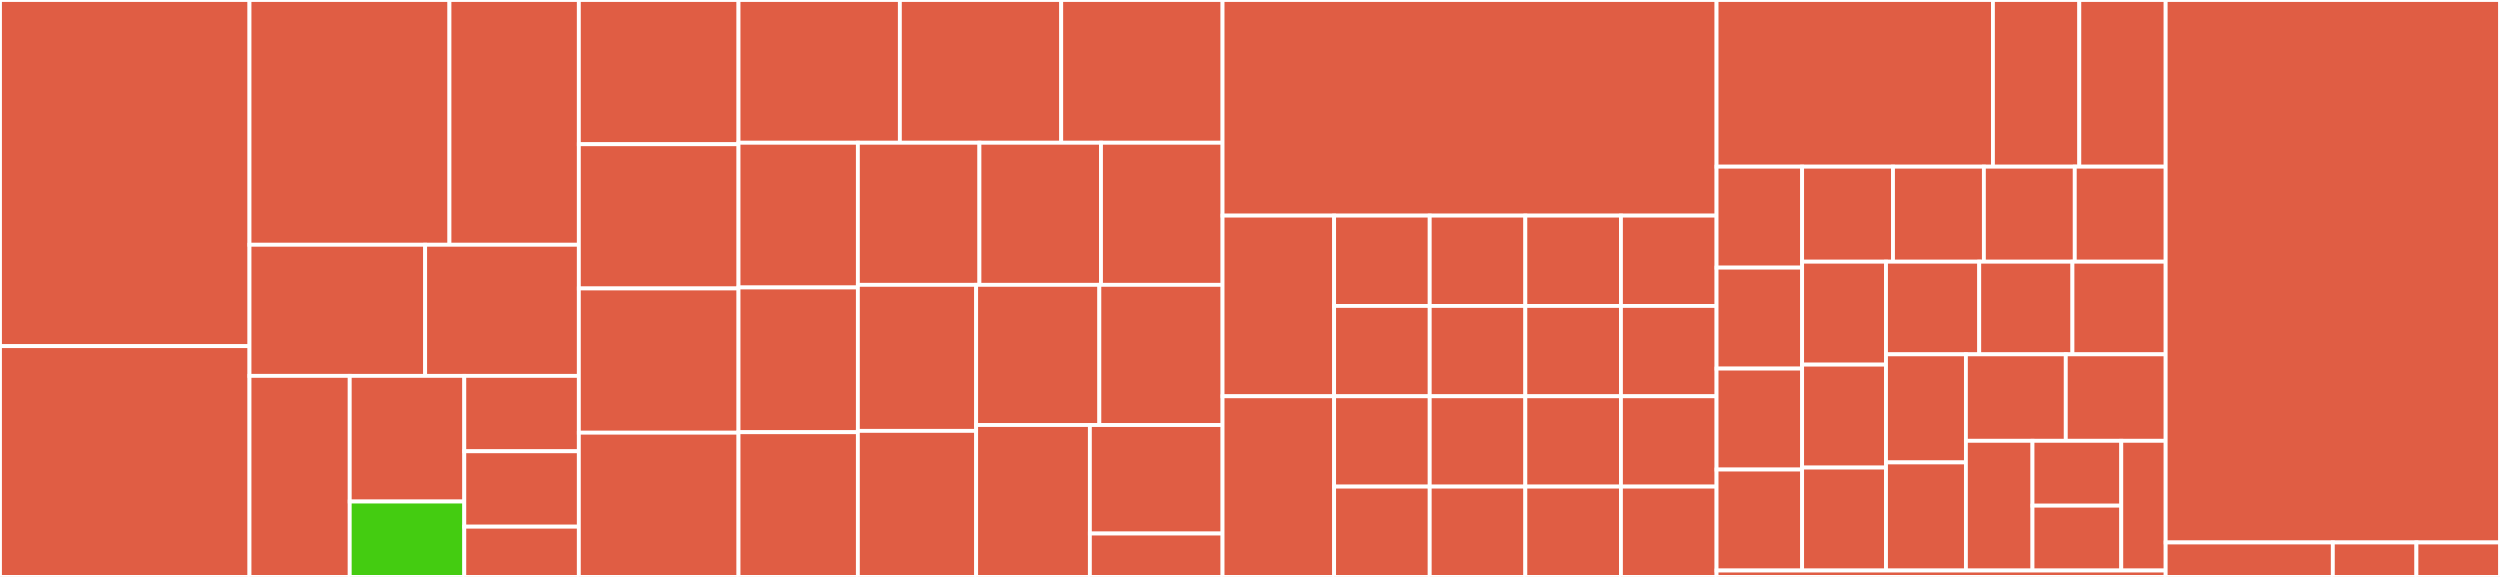 <svg baseProfile="full" width="650" height="150" viewBox="0 0 650 150" version="1.1"
xmlns="http://www.w3.org/2000/svg" xmlns:ev="http://www.w3.org/2001/xml-events"
xmlns:xlink="http://www.w3.org/1999/xlink">

<rect x="0" y="0" width="650" height="150" fill="#333333" stroke="none"/>

<style>rect.s{mask:url(#mask);}</style>
<defs>
  <pattern id="white" width="4" height="4" patternUnits="userSpaceOnUse" patternTransform="rotate(45)">
    <rect width="2" height="2" transform="translate(0,0)" fill="white"></rect>
  </pattern>
  <mask id="mask">
    <rect x="0" y="0" width="100%" height="100%" fill="url(#white)"></rect>
  </mask>
</defs>

<rect x="0" y="0" width="64.87" height="90" fill="#e05d44" stroke="white" stroke-width="1" class=" tooltipped" data-content="src/components/shared/IndividualCard.js"><title>src/components/shared/IndividualCard.js</title></rect>
<rect x="0" y="90" width="64.87" height="60" fill="#e05d44" stroke="white" stroke-width="1" class=" tooltipped" data-content="src/components/shared/ColumnHelper.js"><title>src/components/shared/ColumnHelper.js</title></rect>
<rect x="64.87" y="0" width="51.989" height="63.636" fill="#e05d44" stroke="white" stroke-width="1" class=" tooltipped" data-content="src/components/shared/Dashboard.js"><title>src/components/shared/Dashboard.js</title></rect>
<rect x="116.859" y="0" width="33.64" height="63.636" fill="#e05d44" stroke="white" stroke-width="1" class=" tooltipped" data-content="src/components/shared/CopyToClipboard.js"><title>src/components/shared/CopyToClipboard.js</title></rect>
<rect x="64.87" y="63.636" width="45.669" height="34.091" fill="#e05d44" stroke="white" stroke-width="1" class=" tooltipped" data-content="src/components/shared/Table.js"><title>src/components/shared/Table.js</title></rect>
<rect x="110.539" y="63.636" width="39.96" height="34.091" fill="#e05d44" stroke="white" stroke-width="1" class=" tooltipped" data-content="src/components/shared/SEO.js"><title>src/components/shared/SEO.js</title></rect>
<rect x="64.87" y="97.727" width="26.061" height="52.273" fill="#e05d44" stroke="white" stroke-width="1" class=" tooltipped" data-content="src/components/shared/listItems.js"><title>src/components/shared/listItems.js</title></rect>
<rect x="90.931" y="97.727" width="29.784" height="32.67" fill="#e05d44" stroke="white" stroke-width="1" class=" tooltipped" data-content="src/components/shared/StatPage.js"><title>src/components/shared/StatPage.js</title></rect>
<rect x="90.931" y="130.398" width="29.784" height="19.602" fill="#4c1" stroke="white" stroke-width="1" class=" tooltipped" data-content="src/components/shared/Title.js"><title>src/components/shared/Title.js</title></rect>
<rect x="120.715" y="97.727" width="29.784" height="19.602" fill="#e05d44" stroke="white" stroke-width="1" class=" tooltipped" data-content="src/components/shared/TopLayout.js"><title>src/components/shared/TopLayout.js</title></rect>
<rect x="120.715" y="117.33" width="29.784" height="19.602" fill="#e05d44" stroke="white" stroke-width="1" class=" tooltipped" data-content="src/components/shared/BookDataProvider.js"><title>src/components/shared/BookDataProvider.js</title></rect>
<rect x="120.715" y="136.932" width="29.784" height="13.068" fill="#e05d44" stroke="white" stroke-width="1" class=" tooltipped" data-content="src/components/shared/Link.js"><title>src/components/shared/Link.js</title></rect>
<rect x="150.499" y="0" width="41.517" height="37.5" fill="#e05d44" stroke="white" stroke-width="1" class=" tooltipped" data-content="src/components/GearColumnProvider.js"><title>src/components/GearColumnProvider.js</title></rect>
<rect x="150.499" y="37.5" width="41.517" height="37.5" fill="#e05d44" stroke="white" stroke-width="1" class=" tooltipped" data-content="src/components/ArmorColumnProvider.js"><title>src/components/ArmorColumnProvider.js</title></rect>
<rect x="150.499" y="75.0" width="41.517" height="37.5" fill="#e05d44" stroke="white" stroke-width="1" class=" tooltipped" data-content="src/components/WeaponsColumnProvider.js"><title>src/components/WeaponsColumnProvider.js</title></rect>
<rect x="150.499" y="112.5" width="41.517" height="37.5" fill="#e05d44" stroke="white" stroke-width="1" class=" tooltipped" data-content="src/components/VehiclesColumnProvider.js"><title>src/components/VehiclesColumnProvider.js</title></rect>
<rect x="192.016" y="0" width="41.949" height="37.113" fill="#e05d44" stroke="white" stroke-width="1" class=" tooltipped" data-content="src/components/StarshipsColumnProvider.js"><title>src/components/StarshipsColumnProvider.js</title></rect>
<rect x="233.965" y="0" width="41.949" height="37.113" fill="#e05d44" stroke="white" stroke-width="1" class=" tooltipped" data-content="src/components/WeaponAttachmentsColumnProvider.js"><title>src/components/WeaponAttachmentsColumnProvider.js</title></rect>
<rect x="275.915" y="0" width="41.949" height="37.113" fill="#e05d44" stroke="white" stroke-width="1" class=" tooltipped" data-content="src/components/VehicleAttachmentsColumnProvider.js"><title>src/components/VehicleAttachmentsColumnProvider.js</title></rect>
<rect x="192.016" y="37.113" width="31.031" height="37.629" fill="#e05d44" stroke="white" stroke-width="1" class=" tooltipped" data-content="src/components/SkillsColumnProvider.js"><title>src/components/SkillsColumnProvider.js</title></rect>
<rect x="192.016" y="74.742" width="31.031" height="37.629" fill="#e05d44" stroke="white" stroke-width="1" class=" tooltipped" data-content="src/components/SpeciesColumnProvider.js"><title>src/components/SpeciesColumnProvider.js</title></rect>
<rect x="192.016" y="112.371" width="31.031" height="37.629" fill="#e05d44" stroke="white" stroke-width="1" class=" tooltipped" data-content="src/components/TalentsColumnProvider.js"><title>src/components/TalentsColumnProvider.js</title></rect>
<rect x="223.047" y="37.113" width="31.606" height="36.945" fill="#e05d44" stroke="white" stroke-width="1" class=" tooltipped" data-content="src/components/AbilitiesColumnProvider.js"><title>src/components/AbilitiesColumnProvider.js</title></rect>
<rect x="254.653" y="37.113" width="31.606" height="36.945" fill="#e05d44" stroke="white" stroke-width="1" class=" tooltipped" data-content="src/components/CreaturesColumnProvider.js"><title>src/components/CreaturesColumnProvider.js</title></rect>
<rect x="286.259" y="37.113" width="31.606" height="36.945" fill="#e05d44" stroke="white" stroke-width="1" class=" tooltipped" data-content="src/components/QualitiesColumnProvider.js"><title>src/components/QualitiesColumnProvider.js</title></rect>
<rect x="223.047" y="74.058" width="30.752" height="37.971" fill="#e05d44" stroke="white" stroke-width="1" class=" tooltipped" data-content="src/components/AdversariesColumnProvider.js"><title>src/components/AdversariesColumnProvider.js</title></rect>
<rect x="223.047" y="112.029" width="30.752" height="37.971" fill="#e05d44" stroke="white" stroke-width="1" class=" tooltipped" data-content="src/components/AdversariesGearColumnProvider.js"><title>src/components/AdversariesGearColumnProvider.js</title></rect>
<rect x="253.799" y="74.058" width="32.033" height="36.452" fill="#e05d44" stroke="white" stroke-width="1" class=" tooltipped" data-content="src/components/AdversariesArmorColumnProvider.js"><title>src/components/AdversariesArmorColumnProvider.js</title></rect>
<rect x="285.831" y="74.058" width="32.033" height="36.452" fill="#e05d44" stroke="white" stroke-width="1" class=" tooltipped" data-content="src/components/CreaturesWeaponsColumnProvider.js"><title>src/components/CreaturesWeaponsColumnProvider.js</title></rect>
<rect x="253.799" y="110.51" width="29.569" height="39.49" fill="#e05d44" stroke="white" stroke-width="1" class=" tooltipped" data-content="src/components/AdversariesWeaponsColumnProvider.js"><title>src/components/AdversariesWeaponsColumnProvider.js</title></rect>
<rect x="283.367" y="110.51" width="34.497" height="28.207" fill="#e05d44" stroke="white" stroke-width="1" class=" tooltipped" data-content="src/components/BooksColumnProvider.js"><title>src/components/BooksColumnProvider.js</title></rect>
<rect x="283.367" y="138.717" width="34.497" height="11.283" fill="#e05d44" stroke="white" stroke-width="1" class=" tooltipped" data-content="src/components/About.js"><title>src/components/About.js</title></rect>
<rect x="317.864" y="0" width="128.443" height="56.061" fill="#e05d44" stroke="white" stroke-width="1" class=" tooltipped" data-content="src/templates/books.js"><title>src/templates/books.js</title></rect>
<rect x="317.864" y="56.061" width="29.003" height="46.97" fill="#e05d44" stroke="white" stroke-width="1" class=" tooltipped" data-content="src/templates/skills.js"><title>src/templates/skills.js</title></rect>
<rect x="317.864" y="103.03" width="29.003" height="46.97" fill="#e05d44" stroke="white" stroke-width="1" class=" tooltipped" data-content="src/templates/qualities.js"><title>src/templates/qualities.js</title></rect>
<rect x="346.868" y="56.061" width="24.86" height="23.485" fill="#e05d44" stroke="white" stroke-width="1" class=" tooltipped" data-content="src/templates/gear.js"><title>src/templates/gear.js</title></rect>
<rect x="346.868" y="79.545" width="24.86" height="23.485" fill="#e05d44" stroke="white" stroke-width="1" class=" tooltipped" data-content="src/templates/armor.js"><title>src/templates/armor.js</title></rect>
<rect x="346.868" y="103.03" width="24.86" height="23.485" fill="#e05d44" stroke="white" stroke-width="1" class=" tooltipped" data-content="src/templates/species.js"><title>src/templates/species.js</title></rect>
<rect x="346.868" y="126.515" width="24.86" height="23.485" fill="#e05d44" stroke="white" stroke-width="1" class=" tooltipped" data-content="src/templates/talents.js"><title>src/templates/talents.js</title></rect>
<rect x="371.728" y="56.061" width="24.86" height="23.485" fill="#e05d44" stroke="white" stroke-width="1" class=" tooltipped" data-content="src/templates/weapons.js"><title>src/templates/weapons.js</title></rect>
<rect x="396.587" y="56.061" width="24.86" height="23.485" fill="#e05d44" stroke="white" stroke-width="1" class=" tooltipped" data-content="src/templates/vehicles.js"><title>src/templates/vehicles.js</title></rect>
<rect x="421.447" y="56.061" width="24.86" height="23.485" fill="#e05d44" stroke="white" stroke-width="1" class=" tooltipped" data-content="src/templates/abilities.js"><title>src/templates/abilities.js</title></rect>
<rect x="371.728" y="79.545" width="24.86" height="23.485" fill="#e05d44" stroke="white" stroke-width="1" class=" tooltipped" data-content="src/templates/creatures.js"><title>src/templates/creatures.js</title></rect>
<rect x="371.728" y="103.03" width="24.86" height="23.485" fill="#e05d44" stroke="white" stroke-width="1" class=" tooltipped" data-content="src/templates/starships.js"><title>src/templates/starships.js</title></rect>
<rect x="371.728" y="126.515" width="24.86" height="23.485" fill="#e05d44" stroke="white" stroke-width="1" class=" tooltipped" data-content="src/templates/adversaries.js"><title>src/templates/adversaries.js</title></rect>
<rect x="396.587" y="79.545" width="24.86" height="23.485" fill="#e05d44" stroke="white" stroke-width="1" class=" tooltipped" data-content="src/templates/adversaries-gear.js"><title>src/templates/adversaries-gear.js</title></rect>
<rect x="421.447" y="79.545" width="24.86" height="23.485" fill="#e05d44" stroke="white" stroke-width="1" class=" tooltipped" data-content="src/templates/adversaries-armor.js"><title>src/templates/adversaries-armor.js</title></rect>
<rect x="396.587" y="103.03" width="24.86" height="23.485" fill="#e05d44" stroke="white" stroke-width="1" class=" tooltipped" data-content="src/templates/creatures-weapons.js"><title>src/templates/creatures-weapons.js</title></rect>
<rect x="396.587" y="126.515" width="24.86" height="23.485" fill="#e05d44" stroke="white" stroke-width="1" class=" tooltipped" data-content="src/templates/weapon-attachments.js"><title>src/templates/weapon-attachments.js</title></rect>
<rect x="421.447" y="103.03" width="24.86" height="23.485" fill="#e05d44" stroke="white" stroke-width="1" class=" tooltipped" data-content="src/templates/adversaries-weapons.js"><title>src/templates/adversaries-weapons.js</title></rect>
<rect x="421.447" y="126.515" width="24.86" height="23.485" fill="#e05d44" stroke="white" stroke-width="1" class=" tooltipped" data-content="src/templates/vehicle-attachments.js"><title>src/templates/vehicle-attachments.js</title></rect>
<rect x="446.307" y="0" width="71.856" height="43.333" fill="#e05d44" stroke="white" stroke-width="1" class=" tooltipped" data-content="src/pages/supporters.js"><title>src/pages/supporters.js</title></rect>
<rect x="518.164" y="0" width="22.455" height="43.333" fill="#e05d44" stroke="white" stroke-width="1" class=" tooltipped" data-content="src/pages/about.js"><title>src/pages/about.js</title></rect>
<rect x="540.619" y="0" width="22.455" height="43.333" fill="#e05d44" stroke="white" stroke-width="1" class=" tooltipped" data-content="src/pages/contributors.js"><title>src/pages/contributors.js</title></rect>
<rect x="446.307" y="43.333" width="22.241" height="26.25" fill="#e05d44" stroke="white" stroke-width="1" class=" tooltipped" data-content="src/pages/gear.js"><title>src/pages/gear.js</title></rect>
<rect x="446.307" y="69.583" width="22.241" height="26.25" fill="#e05d44" stroke="white" stroke-width="1" class=" tooltipped" data-content="src/pages/armor.js"><title>src/pages/armor.js</title></rect>
<rect x="446.307" y="95.833" width="22.241" height="26.25" fill="#e05d44" stroke="white" stroke-width="1" class=" tooltipped" data-content="src/pages/books.js"><title>src/pages/books.js</title></rect>
<rect x="446.307" y="122.083" width="22.241" height="26.25" fill="#e05d44" stroke="white" stroke-width="1" class=" tooltipped" data-content="src/pages/skills.js"><title>src/pages/skills.js</title></rect>
<rect x="468.549" y="43.333" width="23.631" height="24.706" fill="#e05d44" stroke="white" stroke-width="1" class=" tooltipped" data-content="src/pages/species.js"><title>src/pages/species.js</title></rect>
<rect x="492.18" y="43.333" width="23.631" height="24.706" fill="#e05d44" stroke="white" stroke-width="1" class=" tooltipped" data-content="src/pages/talents.js"><title>src/pages/talents.js</title></rect>
<rect x="515.811" y="43.333" width="23.631" height="24.706" fill="#e05d44" stroke="white" stroke-width="1" class=" tooltipped" data-content="src/pages/weapons.js"><title>src/pages/weapons.js</title></rect>
<rect x="539.443" y="43.333" width="23.631" height="24.706" fill="#e05d44" stroke="white" stroke-width="1" class=" tooltipped" data-content="src/pages/vehicles.js"><title>src/pages/vehicles.js</title></rect>
<rect x="468.549" y="68.039" width="21.814" height="26.765" fill="#e05d44" stroke="white" stroke-width="1" class=" tooltipped" data-content="src/pages/abilities.js"><title>src/pages/abilities.js</title></rect>
<rect x="468.549" y="94.804" width="21.814" height="26.765" fill="#e05d44" stroke="white" stroke-width="1" class=" tooltipped" data-content="src/pages/creatures.js"><title>src/pages/creatures.js</title></rect>
<rect x="468.549" y="121.569" width="21.814" height="26.765" fill="#e05d44" stroke="white" stroke-width="1" class=" tooltipped" data-content="src/pages/qualities.js"><title>src/pages/qualities.js</title></rect>
<rect x="490.362" y="68.039" width="24.237" height="24.088" fill="#e05d44" stroke="white" stroke-width="1" class=" tooltipped" data-content="src/pages/starships.js"><title>src/pages/starships.js</title></rect>
<rect x="514.599" y="68.039" width="24.237" height="24.088" fill="#e05d44" stroke="white" stroke-width="1" class=" tooltipped" data-content="src/pages/adversaries.js"><title>src/pages/adversaries.js</title></rect>
<rect x="538.837" y="68.039" width="24.237" height="24.088" fill="#e05d44" stroke="white" stroke-width="1" class=" tooltipped" data-content="src/pages/adversaries-gear.js"><title>src/pages/adversaries-gear.js</title></rect>
<rect x="490.362" y="92.127" width="20.775" height="28.103" fill="#e05d44" stroke="white" stroke-width="1" class=" tooltipped" data-content="src/pages/adversaries-armor.js"><title>src/pages/adversaries-armor.js</title></rect>
<rect x="490.362" y="120.23" width="20.775" height="28.103" fill="#e05d44" stroke="white" stroke-width="1" class=" tooltipped" data-content="src/pages/creatures-weapons.js"><title>src/pages/creatures-weapons.js</title></rect>
<rect x="511.137" y="92.127" width="25.968" height="22.482" fill="#e05d44" stroke="white" stroke-width="1" class=" tooltipped" data-content="src/pages/weapon-attachments.js"><title>src/pages/weapon-attachments.js</title></rect>
<rect x="537.105" y="92.127" width="25.968" height="22.482" fill="#e05d44" stroke="white" stroke-width="1" class=" tooltipped" data-content="src/pages/adversaries-weapons.js"><title>src/pages/adversaries-weapons.js</title></rect>
<rect x="511.137" y="114.61" width="17.312" height="33.724" fill="#e05d44" stroke="white" stroke-width="1" class=" tooltipped" data-content="src/pages/vehicle-attachments.js"><title>src/pages/vehicle-attachments.js</title></rect>
<rect x="528.449" y="114.61" width="23.083" height="16.862" fill="#e05d44" stroke="white" stroke-width="1" class=" tooltipped" data-content="src/pages/404.js"><title>src/pages/404.js</title></rect>
<rect x="528.449" y="131.472" width="23.083" height="16.862" fill="#e05d44" stroke="white" stroke-width="1" class=" tooltipped" data-content="src/pages/index.js"><title>src/pages/index.js</title></rect>
<rect x="551.532" y="114.61" width="11.542" height="33.724" fill="#e05d44" stroke="white" stroke-width="1" class=" tooltipped" data-content="src/pages/thank-you.js"><title>src/pages/thank-you.js</title></rect>
<rect x="446.307" y="148.333" width="116.766" height="1.667" fill="#e05d44" stroke="white" stroke-width="1" class=" tooltipped" data-content="src/theme.js"><title>src/theme.js</title></rect>
<rect x="563.074" y="0" width="86.926" height="141.045" fill="#e05d44" stroke="white" stroke-width="1" class=" tooltipped" data-content="gatsby-node.js"><title>gatsby-node.js</title></rect>
<rect x="563.074" y="141.045" width="43.463" height="8.955" fill="#e05d44" stroke="white" stroke-width="1" class=" tooltipped" data-content="jest-preprocess.js"><title>jest-preprocess.js</title></rect>
<rect x="606.537" y="141.045" width="21.732" height="8.955" fill="#e05d44" stroke="white" stroke-width="1" class=" tooltipped" data-content="jest.config.js"><title>jest.config.js</title></rect>
<rect x="628.268" y="141.045" width="21.732" height="8.955" fill="#e05d44" stroke="white" stroke-width="1" class=" tooltipped" data-content="gatsby-config.js"><title>gatsby-config.js</title></rect>
</svg>